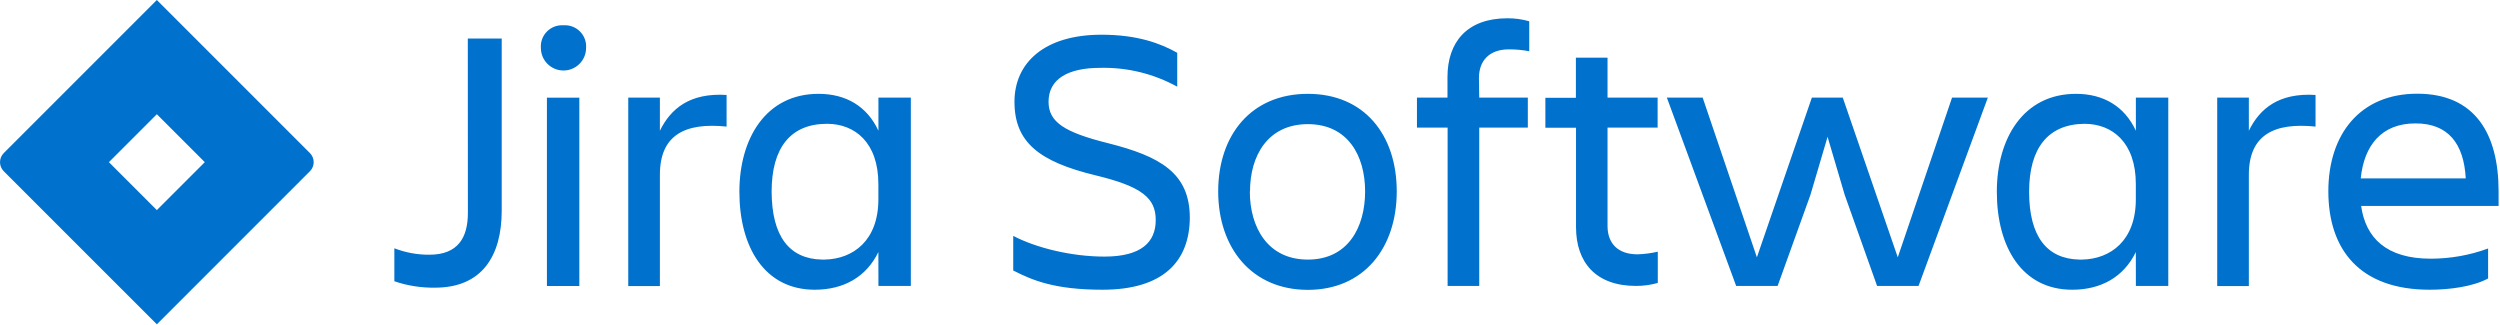 <?xml version="1.0" encoding="UTF-8"?>
<svg width="500px" height="65px" viewBox="0 0 500 65" version="1.1" xmlns="http://www.w3.org/2000/svg" xmlns:xlink="http://www.w3.org/1999/xlink">
    <title>jira-software-blue</title>
    <g id="Page-1" stroke="none" stroke-width="1" fill="none" fill-rule="evenodd">
        <g id="jira-software-blue" fill="#0071CC" fill-rule="nonzero">
            <path d="M31.37,64.863 L19.949,53.442 L0.753,34.247 C-0.248,33.244 -0.248,31.619 0.753,30.616 L0.753,30.616 L31.37,-2.84217094e-13 L34.075,2.705 L61.986,30.616 C62.988,31.619 62.988,33.244 61.986,34.247 L61.986,34.247 L31.37,64.863 Z M261.567,18.767 C272.868,18.767 279.349,26.978 279.349,38.279 C279.349,49.58 272.791,57.971 261.567,57.971 C250.342,57.971 243.639,49.58 243.639,38.279 C243.639,26.978 250.265,18.767 261.567,18.767 Z M483.45,18.741 C495.051,18.741 499.717,26.807 499.717,38.253 L499.717,41.19 L472.226,41.19 C473.134,47.594 477.277,51.738 486.164,51.738 C490.073,51.734 493.95,51.045 497.62,49.7 L497.62,55.693 C494.529,57.363 489.777,57.945 485.933,57.945 C471.841,57.945 465.668,49.812 465.668,38.253 C465.668,26.875 471.995,18.741 483.45,18.741 Z M220.3,6.943 C227.457,6.943 232.055,8.656 235.445,10.557 L235.445,17.337 C230.732,14.74 225.414,13.44 220.034,13.57 C213.553,13.57 209.709,15.83 209.709,20.351 C209.709,24.418 212.877,26.455 221.61,28.639 C232.08,31.276 237.962,34.632 237.962,43.553 C237.911,52.14 232.791,57.945 220.505,57.945 C210.933,57.945 206.49,56.062 202.646,54.101 L202.646,47.175 C207.243,49.589 214.324,51.318 220.873,51.318 C228.33,51.318 231.147,48.382 231.147,44.007 C231.147,39.632 228.433,37.303 219.015,35.043 C207.885,32.329 202.894,28.485 202.894,20.351 C202.894,12.646 208.767,6.943 220.3,6.943 Z M163.699,18.767 C169.195,18.767 173.416,21.25 175.685,26.147 L175.685,19.521 L182.166,19.521 L182.166,57.192 L175.685,57.192 L175.676,50.411 C173.262,55.385 168.741,57.945 162.945,57.945 C152.928,57.945 147.877,49.435 147.877,38.356 C147.877,27.731 153.151,18.767 163.699,18.767 Z M415.188,18.767 C420.685,18.767 424.906,21.25 427.175,26.147 L427.175,19.521 L433.656,19.521 L433.656,57.192 L427.175,57.192 L427.166,50.411 C424.752,55.385 420.231,57.945 414.435,57.945 C404.418,57.945 399.366,49.435 399.366,38.356 C399.366,27.731 404.64,18.767 415.188,18.767 Z M100.342,7.705 L100.342,42.123 C100.342,51.241 96.353,57.534 87.003,57.534 C84.239,57.576 81.487,57.142 78.87,56.25 L78.87,49.658 C81.103,50.523 83.479,50.959 85.873,50.942 C91.601,50.942 93.579,47.517 93.579,42.577 L93.562,7.705 L100.342,7.705 Z M145.317,18.99 L145.317,25.317 C137.029,24.461 131.978,26.978 131.978,34.957 L131.978,57.217 L125.651,57.217 L125.651,19.521 L131.978,19.521 L131.978,26.147 C134.161,21.704 137.971,18.536 145.317,18.99 Z M463.108,18.99 L463.108,25.317 C454.82,24.461 449.769,26.978 449.769,34.957 L449.769,57.217 L443.442,57.217 L443.442,19.521 L449.769,19.521 L449.769,26.147 C451.952,21.704 455.762,18.536 463.108,18.99 Z M115.865,19.529 L115.865,57.2 L109.384,57.2 L109.384,19.529 L115.865,19.529 Z M301.481,3.656 C302.958,3.648 304.428,3.849 305.848,4.255 L305.848,10.248 C304.507,9.993 303.145,9.867 301.781,9.872 C297.791,9.872 295.788,12.209 295.788,15.599 L295.848,19.521 L305.565,19.521 L305.565,25.514 L295.848,25.514 L295.848,57.192 L289.521,57.192 L289.521,25.514 L283.39,25.514 L283.39,19.521 L289.495,19.521 L289.495,15.411 C289.495,8.408 293.416,3.656 301.481,3.656 Z M340.531,19.521 L351.378,51.464 L362.372,19.521 L368.553,19.521 L379.555,51.464 L390.411,19.521 L397.568,19.521 L383.707,57.192 L375.42,57.192 L368.938,38.964 L365.514,27.363 L362.089,38.964 L355.522,57.192 L347.235,57.192 L333.373,19.521 L340.531,19.521 Z M321.507,11.533 L321.507,19.521 L331.524,19.521 L331.524,25.514 L321.507,25.514 L321.507,45.291 C321.541,48.604 323.502,50.865 327.491,50.865 C328.861,50.824 330.224,50.646 331.558,50.334 L331.558,56.584 C330.139,56.99 328.668,57.192 327.192,57.183 C319.127,57.183 315.205,52.44 315.205,45.428 L315.205,25.548 L309.075,25.548 L309.075,19.555 L315.18,19.555 L315.18,11.533 L321.507,11.533 Z M416.892,24.76 C409.615,24.829 405.822,29.615 405.822,38.356 C405.822,47.26 409.351,51.78 415.87,51.915 L416.169,51.917 L416.428,51.915 C422.125,51.805 427.166,48.101 427.166,39.863 L427.166,36.815 C427.166,28.45 422.423,24.76 416.892,24.76 Z M261.567,24.829 C253.579,24.829 250,31.122 250,38.279 L249.966,38.279 C249.966,45.437 253.51,51.918 261.567,51.918 C269.623,51.918 273.022,45.437 273.022,38.279 C273.022,31.122 269.555,24.829 261.567,24.829 Z M165.402,24.76 C158.091,24.76 154.324,29.58 154.324,38.322 C154.357,47.26 157.862,51.78 164.38,51.915 L164.679,51.917 L164.938,51.915 C170.636,51.805 175.676,48.101 175.676,39.863 L175.676,36.815 C175.676,28.45 170.933,24.76 165.402,24.76 Z M31.37,22.842 L21.781,32.432 L31.37,42.021 L40.959,32.432 L31.37,22.842 Z M483.134,24.683 C476.293,24.649 472.825,29.11 472.149,35.642 L472.149,35.685 L493.151,35.685 C492.774,28.682 489.606,24.683 483.134,24.683 Z M115.989,6.288 C116.857,7.155 117.305,8.357 117.217,9.58 C117.217,12.077 115.194,14.101 112.697,14.101 C110.2,14.101 108.176,12.077 108.176,9.58 C108.089,8.357 108.537,7.155 109.404,6.288 C110.272,5.42 111.473,4.972 112.697,5.06 C113.921,4.972 115.122,5.42 115.989,6.288 Z" id="Combined-Shape"></path>
        </g>
    </g>
</svg>
